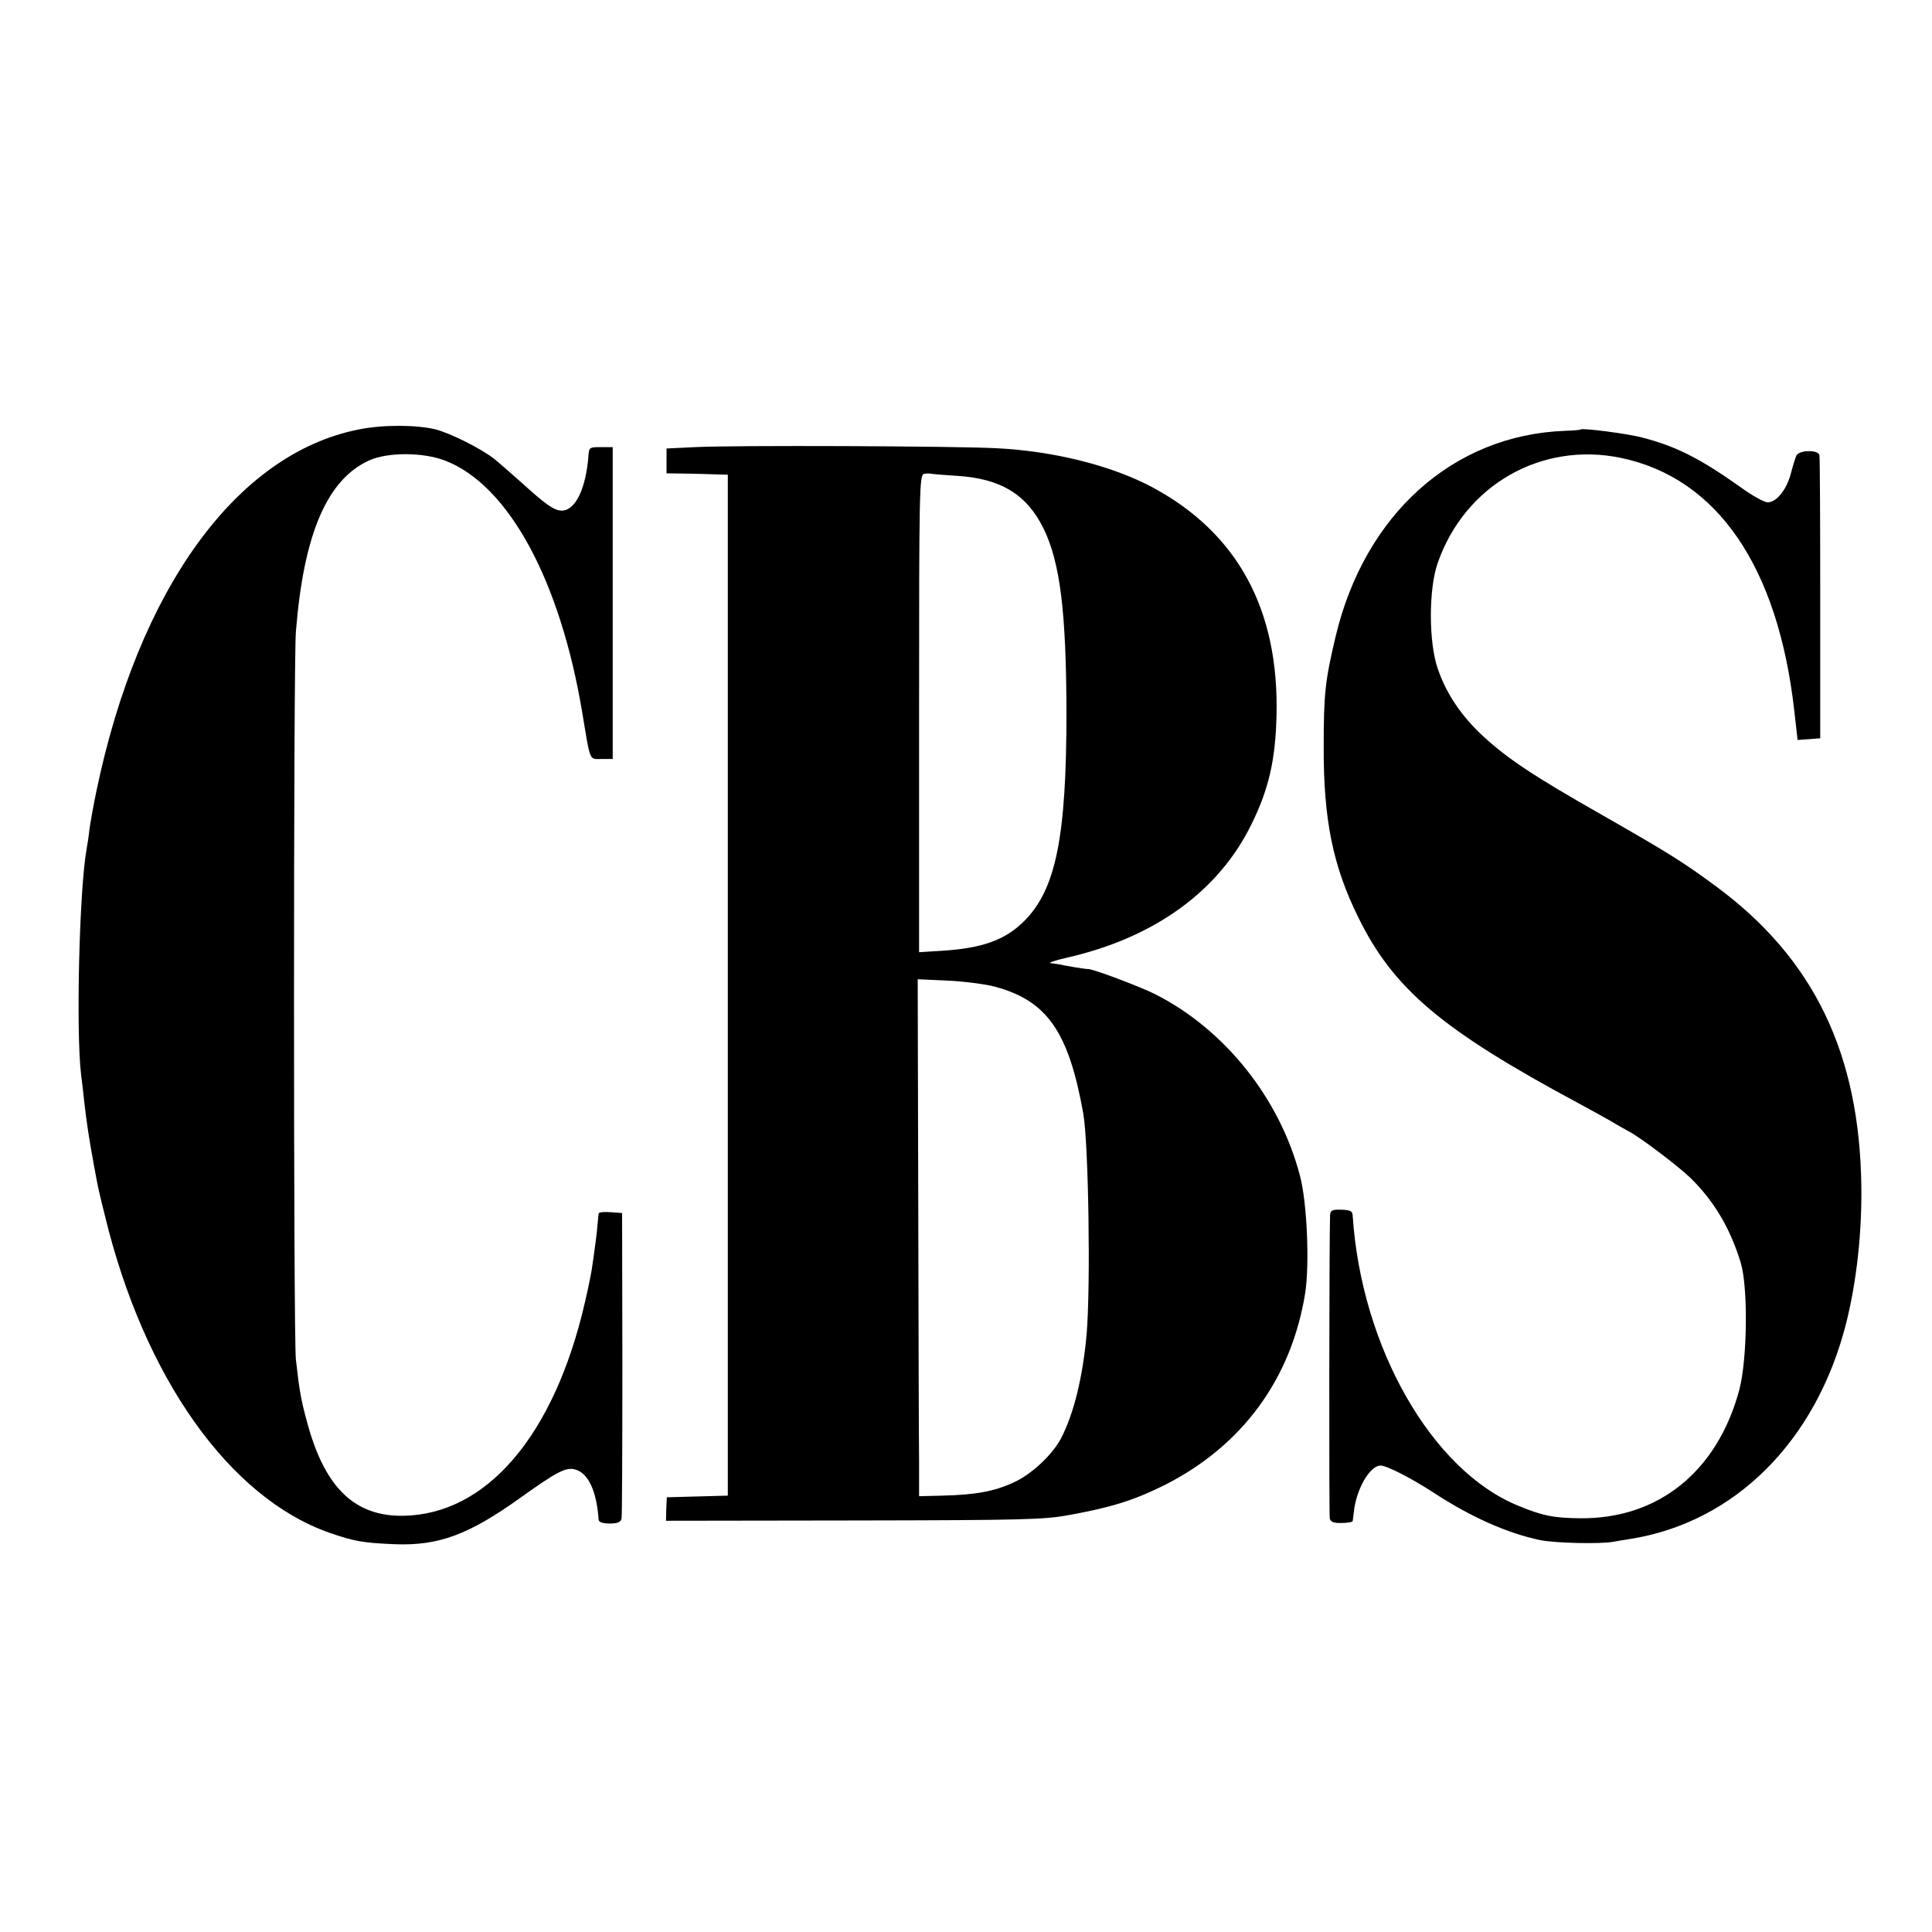 <?xml version="1.0" standalone="no"?>
<!DOCTYPE svg PUBLIC "-//W3C//DTD SVG 20010904//EN"
 "http://www.w3.org/TR/2001/REC-SVG-20010904/DTD/svg10.dtd">
<svg version="1.0" xmlns="http://www.w3.org/2000/svg"
 width="700pt" height="700pt" viewBox="0 0 700 700"
 preserveAspectRatio="xMidYMid meet">
<g transform="translate(0,700) scale(0.1,-0.1)"
fill="#000000" stroke="none">
<path d="M1300 5444 c-443 -87 -799 -579 -951 -1312 -11 -53 -22 -115 -25
-137 -2 -22 -7 -53 -10 -70 -27 -148 -39 -667 -20 -820 3 -22 8 -65 11 -95 10
-85 16 -125 35 -230 15 -82 16 -88 40 -184 142 -587 451 -1023 815 -1150 90
-31 120 -36 235 -41 159 -6 268 34 455 168 130 93 165 112 198 103 48 -12 79
-78 86 -183 1 -8 16 -13 40 -13 29 0 40 5 43 18 2 9 3 262 3 562 l-1 545 -42
3 c-23 2 -43 0 -43 -5 -1 -4 -2 -22 -4 -39 -2 -31 -11 -97 -21 -164 -3 -19
-14 -73 -25 -120 -111 -481 -356 -768 -659 -772 -173 -2 -280 99 -344 327 -26
94 -31 124 -44 240 -9 88 -9 2520 0 2635 28 355 113 553 266 622 67 30 195 30
275 -1 230 -89 417 -434 497 -915 30 -180 24 -166 70 -166 l40 0 0 565 0 565
-43 0 c-41 0 -43 -1 -45 -32 -9 -119 -48 -198 -96 -198 -28 0 -58 21 -147 102
-41 36 -85 75 -99 86 -48 37 -155 91 -211 106 -68 17 -191 18 -279 0z"/>
<path d="M5727 5444 c-1 -2 -27 -4 -57 -5 -405 -15 -726 -303 -831 -746 -38
-160 -43 -208 -43 -398 -1 -263 33 -432 125 -618 127 -260 304 -409 794 -672
50 -27 106 -58 125 -69 19 -12 47 -27 61 -35 38 -19 177 -124 223 -168 86 -84
145 -183 183 -308 27 -90 24 -349 -5 -460 -79 -295 -292 -468 -575 -466 -98 1
-138 9 -225 45 -314 127 -570 575 -601 1052 -1 16 -8 20 -41 21 -34 1 -40 -2
-41 -21 -3 -90 -4 -1085 -1 -1098 3 -12 14 -17 43 -16 21 0 39 3 40 7 1 3 2
17 4 31 8 83 58 170 97 170 23 0 110 -45 192 -98 136 -89 267 -147 386 -172
53 -11 222 -15 266 -6 12 2 39 7 60 10 380 60 675 355 783 782 38 152 57 326
55 494 -6 483 -172 827 -527 1089 -121 89 -167 118 -419 262 -246 140 -337
201 -427 284 -78 73 -132 154 -162 243 -33 96 -33 288 0 382 98 282 375 441
664 381 349 -73 569 -394 628 -916 l12 -106 41 3 41 3 0 505 c0 278 -1 512 -3
521 -4 20 -72 19 -83 -1 -4 -8 -13 -37 -20 -64 -15 -59 -52 -106 -84 -106 -13
0 -56 24 -96 53 -149 106 -236 150 -360 182 -53 14 -216 35 -222 29z"/>
<path d="M2520 5380 l-105 -5 0 -45 0 -45 75 -1 c41 -1 91 -2 111 -3 l36 -1 0
-1850 0 -1849 -111 -3 -110 -3 -2 -43 -1 -42 681 1 c616 1 691 3 781 20 154
28 236 54 346 109 280 142 458 384 508 695 16 103 7 328 -19 425 -73 280 -272
530 -525 658 -56 28 -226 92 -243 91 -7 -1 -90 13 -104 17 -5 1 -18 2 -30 4
-13 1 13 10 57 20 318 72 552 242 670 485 62 126 86 231 90 390 10 385 -140
662 -447 828 -146 79 -360 133 -569 143 -157 8 -949 11 -1089 4z m947 -104
c159 -10 253 -67 314 -191 60 -123 82 -301 83 -665 0 -452 -38 -642 -153 -757
-69 -69 -152 -99 -301 -108 l-80 -5 0 864 c0 815 1 865 18 869 9 2 19 2 22 1
3 -1 47 -5 97 -8z m138 -1851 c189 -51 267 -163 320 -460 19 -110 27 -622 12
-800 -14 -154 -46 -287 -93 -377 -31 -59 -107 -130 -171 -159 -71 -33 -139
-45 -259 -48 l-84 -2 0 128 c-1 70 -2 492 -3 937 l-2 808 110 -5 c61 -3 137
-13 170 -22z"/>
</g>
</svg>
